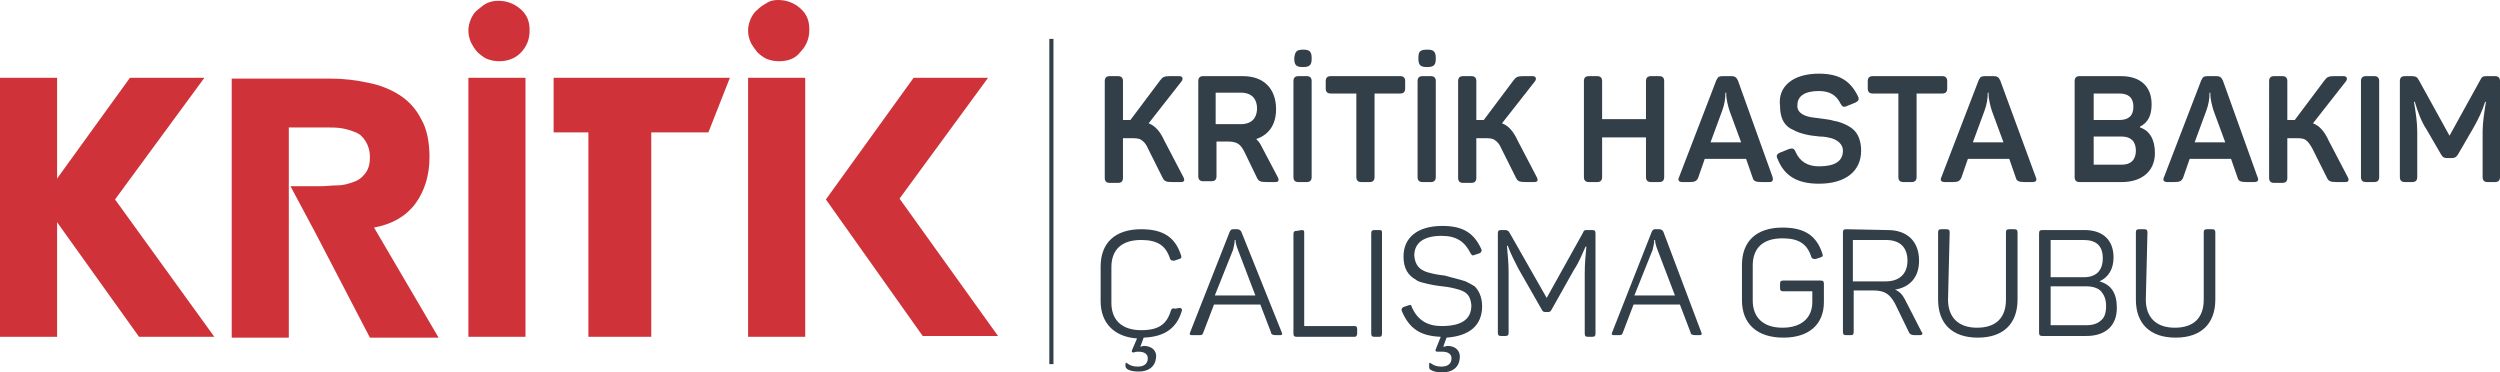 <?xml version="1.0" encoding="utf-8"?>
<!-- Generator: Adobe Illustrator 25.2.3, SVG Export Plug-In . SVG Version: 6.00 Build 0)  -->
<svg version="1.1" id="Layer_1" xmlns="http://www.w3.org/2000/svg" xmlns:xlink="http://www.w3.org/1999/xlink" x="0px" y="0px"
	 viewBox="0 0 302.1 45" style="enable-background:new 0 0 302.1 45;" xml:space="preserve">
<style type="text/css">
	.st0{fill:#CF3339;}
	.st1{fill:#323E48;}
</style>
<g id="kritik">
	<polygon class="st0" points="78.7,40.7 71.1,40.7 71.1,16 66.9,16 66.9,9.4 88.2,9.4 85.6,16 78.7,16 	"/>
	<path class="st0" d="M60.3,7.4c-0.5,0-1-0.1-1.5-0.3c-0.4-0.2-0.8-0.5-1.1-0.8s-0.6-0.8-0.8-1.2c-0.2-0.5-0.3-0.9-0.3-1.4
		s0.1-0.9,0.3-1.4c0.2-0.4,0.4-0.8,0.8-1.1s0.7-0.6,1.1-0.8c0.4-0.2,0.9-0.3,1.4-0.3c1,0,1.9,0.3,2.7,1C63.7,1.8,64,2.6,64,3.7
		s-0.4,2-1.1,2.7C62.2,7.1,61.3,7.4,60.3,7.4 M56.6,9.4h6.9v31.3h-6.9V9.4z"/>
	<path class="st0" d="M94.1,7.4c-0.5,0-1-0.1-1.5-0.3c-0.4-0.2-0.8-0.5-1.1-0.8c-0.3-0.4-0.6-0.8-0.8-1.2c-0.2-0.5-0.3-0.9-0.3-1.4
		s0.1-0.9,0.3-1.4c0.2-0.4,0.4-0.8,0.8-1.1c0.3-0.3,0.7-0.6,1.1-0.8C93,0.1,93.5,0,94,0c1,0,1.9,0.3,2.7,1c0.8,0.7,1.1,1.5,1.1,2.6
		s-0.4,2-1.1,2.7C96.1,7.1,95.2,7.4,94.1,7.4 M90.4,9.4h6.9v31.3h-6.9V9.4z"/>
	<path class="st1" d="M143,21.4c0.2,0.4,0.1,0.6-0.3,0.6h-1c-0.8,0-1-0.1-1.2-0.5l-1.8-3.6c-0.2-0.5-0.5-0.8-0.8-1s-0.7-0.2-1.3-0.2
		h-0.9v4.8c0,0.4-0.2,0.6-0.6,0.6h-1c-0.4,0-0.6-0.2-0.6-0.6V9.8c0-0.4,0.2-0.6,0.6-0.6h1c0.4,0,0.6,0.2,0.6,0.6v4.7h0.7h0.2
		l3.6-4.8c0.3-0.4,0.5-0.5,1.2-0.5h1.1c0.4,0,0.5,0.3,0.3,0.6l-4,5.1c0.8,0.3,1.4,1,1.9,2.1L143,21.4z"/>
	<path class="st1" d="M150.2,9.2c2.5,0,4,1.5,4,4c0,1.9-0.9,3.1-2.4,3.6c0.2,0.2,0.4,0.4,0.6,0.8l2,3.8c0.2,0.4,0.1,0.6-0.3,0.6h-1
		c-0.8,0-1-0.1-1.2-0.5l-1.5-3.1c-0.5-1-0.9-1.3-2.1-1.3H147v4.2c0,0.4-0.2,0.6-0.6,0.6h-1c-0.4,0-0.6-0.2-0.6-0.6V9.8
		c0-0.4,0.2-0.6,0.6-0.6L150.2,9.2L150.2,9.2z M151.9,13.1c0-0.6-0.2-1.1-0.5-1.4s-0.8-0.5-1.4-0.5h-3.1V15h3.1
		c0.6,0,1.1-0.2,1.4-0.5C151.7,14.2,151.9,13.7,151.9,13.1"/>
	<path class="st1" d="M156.3,9.8c0-0.4,0.2-0.6,0.6-0.6h1c0.4,0,0.6,0.2,0.6,0.6v11.6c0,0.4-0.2,0.6-0.6,0.6h-1
		c-0.4,0-0.6-0.2-0.6-0.6V9.8z M157.5,6c0.7,0,1,0.2,1,1v0.1c0,0.7-0.2,1-1,1h-0.1c-0.7,0-1-0.2-1-1V7C156.5,6.2,156.7,6,157.5,6
		L157.5,6z"/>
	<path class="st1" d="M169.2,9.2c0.4,0,0.6,0.2,0.6,0.6v0.9c0,0.4-0.2,0.6-0.6,0.6h-3.1v10.1c0,0.4-0.2,0.6-0.6,0.6h-1
		c-0.4,0-0.6-0.2-0.6-0.6V11.3h-3.1c-0.4,0-0.6-0.2-0.6-0.6V9.8c0-0.4,0.2-0.6,0.6-0.6C160.8,9.2,169.2,9.2,169.2,9.2z"/>
	<path class="st1" d="M171.3,9.8c0-0.4,0.2-0.6,0.6-0.6h1c0.4,0,0.6,0.2,0.6,0.6v11.6c0,0.4-0.2,0.6-0.6,0.6h-1
		c-0.4,0-0.6-0.2-0.6-0.6V9.8z M172.5,6c0.7,0,1,0.2,1,1v0.1c0,0.7-0.2,1-1,1h-0.1c-0.7,0-1-0.2-1-1V7C171.4,6.2,171.6,6,172.5,6
		L172.5,6z"/>
	<path class="st1" d="M185.7,21.4c0.2,0.4,0.1,0.6-0.3,0.6h-1c-0.8,0-1-0.1-1.2-0.5l-1.8-3.6c-0.2-0.5-0.5-0.8-0.8-1
		s-0.7-0.2-1.3-0.2h-0.9v4.8c0,0.4-0.2,0.6-0.6,0.6h-1c-0.4,0-0.6-0.2-0.6-0.6V9.8c0-0.4,0.2-0.6,0.6-0.6h1c0.4,0,0.6,0.2,0.6,0.6
		v4.7h0.7h0.2l3.6-4.8c0.3-0.4,0.5-0.5,1.2-0.5h1.1c0.4,0,0.5,0.3,0.3,0.6l-4,5.1c0.8,0.3,1.4,1,1.9,2.1L185.7,21.4z"/>
	<path class="st1" d="M200.5,9.2c0.4,0,0.6,0.2,0.6,0.6v11.6c0,0.4-0.2,0.6-0.6,0.6h-1c-0.4,0-0.6-0.2-0.6-0.6v-4.8h-5.3v4.8
		c0,0.4-0.2,0.6-0.6,0.6h-1c-0.4,0-0.6-0.2-0.6-0.6V9.8c0-0.4,0.2-0.6,0.6-0.6h1c0.4,0,0.6,0.2,0.6,0.6v4.6h5.3V9.8
		c0-0.4,0.2-0.6,0.6-0.6C199.5,9.2,200.5,9.2,200.5,9.2z"/>
	<path class="st1" d="M214.2,21.4c0.1,0.4,0,0.6-0.4,0.6h-0.9c-0.7,0-1-0.1-1.1-0.5l-0.8-2.3h-5l-0.8,2.3c-0.2,0.4-0.4,0.5-1.1,0.5
		h-0.8c-0.4,0-0.6-0.2-0.4-0.6l4.5-11.7c0.2-0.4,0.3-0.5,0.8-0.5h1c0.4,0,0.6,0.1,0.8,0.5L214.2,21.4z M209,13.4
		c-0.2-0.6-0.4-1.5-0.4-1.9v-0.3h-0.1c0,0.7-0.1,1.4-0.4,2.2l-1.4,3.8h3.7L209,13.4z"/>
	<path class="st1" d="M219.8,8.9c2.5,0,3.8,0.9,4.7,2.7c0.2,0.4,0.1,0.6-0.3,0.8l-1,0.4c-0.4,0.2-0.6,0.1-0.8-0.3
		c-0.5-1-1.3-1.5-2.6-1.5c-1.7,0-2.6,0.6-2.6,1.7c-0.1,1,1,1.4,1.9,1.5c0.6,0.1,1.9,0.2,2.5,0.4c0.7,0.1,1.7,0.5,2.3,1s1,1.4,1,2.6
		c0,2.5-1.9,4-5.1,4c-2.7,0-4.2-1-5-3c-0.2-0.4-0.1-0.6,0.4-0.8l1-0.4c0.4-0.1,0.6-0.1,0.8,0.4c0.5,1.1,1.4,1.7,2.8,1.7
		c1.9,0,2.9-0.6,2.9-1.9c0-0.8-0.7-1.3-1.4-1.5c-0.4-0.1-0.8-0.2-1.4-0.2c-0.8-0.1-1.1-0.1-1.9-0.3c-0.8-0.2-1.1-0.4-1.7-0.7
		c-0.8-0.5-1.2-1.4-1.2-2.7C214.8,10.5,216.6,8.9,219.8,8.9"/>
	<path class="st1" d="M234.7,9.2c0.4,0,0.6,0.2,0.6,0.6v0.9c0,0.4-0.2,0.6-0.6,0.6h-3.1v10.1c0,0.4-0.2,0.6-0.6,0.6h-1
		c-0.4,0-0.6-0.2-0.6-0.6V11.3h-3.1c-0.4,0-0.6-0.2-0.6-0.6V9.8c0-0.4,0.2-0.6,0.6-0.6C226.3,9.2,234.7,9.2,234.7,9.2z"/>
	<path class="st1" d="M246,21.4c0.2,0.4,0,0.6-0.4,0.6h-0.9c-0.7,0-1-0.1-1.1-0.5l-0.8-2.3h-5l-0.8,2.3c-0.2,0.4-0.4,0.5-1.1,0.5
		H235c-0.4,0-0.6-0.2-0.4-0.6l4.5-11.7c0.2-0.4,0.3-0.5,0.8-0.5h1c0.4,0,0.6,0.1,0.8,0.5L246,21.4z M240.7,13.4
		c-0.2-0.6-0.4-1.5-0.4-1.9v-0.3h-0.1c0,0.7-0.1,1.4-0.4,2.2l-1.4,3.8h3.7L240.7,13.4z"/>
	<path class="st1" d="M256.3,9.2c2.3,0,3.7,1.2,3.7,3.4c0,1.3-0.4,2.2-1.4,2.7v0.1c1.2,0.4,1.8,1.5,1.8,3.1c0,2.2-1.6,3.5-4,3.5
		h-5.1c-0.4,0-0.6-0.2-0.6-0.6V9.8c0-0.4,0.2-0.6,0.6-0.6L256.3,9.2L256.3,9.2z M256.1,14.5c1.1,0,1.7-0.5,1.7-1.6s-0.6-1.6-1.7-1.6
		H253v3.2H256.1L256.1,14.5z M256.4,16.5H253v3.4h3.4c1.1,0,1.7-0.6,1.7-1.7S257.5,16.5,256.4,16.5"/>
	<path class="st1" d="M272.8,21.4c0.2,0.4,0,0.6-0.4,0.6h-0.9c-0.7,0-1-0.1-1.1-0.5l-0.8-2.3h-5l-0.8,2.3c-0.2,0.4-0.4,0.5-1.1,0.5
		h-0.8c-0.4,0-0.6-0.2-0.4-0.6L266,9.7c0.2-0.4,0.3-0.5,0.8-0.5h1c0.4,0,0.6,0.1,0.8,0.5L272.8,21.4z M267.5,13.4
		c-0.2-0.6-0.4-1.5-0.4-1.9v-0.3H267c0,0.7-0.1,1.4-0.4,2.2l-1.4,3.8h3.7L267.5,13.4z"/>
	<path class="st1" d="M283.7,21.4c0.2,0.4,0.1,0.6-0.3,0.6h-1c-0.8,0-1-0.1-1.2-0.5l-1.8-3.6c-0.3-0.5-0.5-0.8-0.8-1
		s-0.7-0.2-1.3-0.2h-0.9v4.8c0,0.4-0.2,0.6-0.6,0.6h-1c-0.4,0-0.6-0.2-0.6-0.6V9.8c0-0.4,0.2-0.6,0.6-0.6h1c0.4,0,0.6,0.2,0.6,0.6
		v4.7h0.7h0.2l3.6-4.8c0.3-0.4,0.5-0.5,1.2-0.5h1.1c0.4,0,0.5,0.3,0.3,0.6l-4,5.1c0.8,0.3,1.4,1,1.9,2.1L283.7,21.4z"/>
	<path class="st1" d="M285.3,9.8c0-0.4,0.2-0.6,0.6-0.6h1c0.4,0,0.6,0.2,0.6,0.6v11.6c0,0.4-0.2,0.6-0.6,0.6h-1
		c-0.4,0-0.6-0.2-0.6-0.6V9.8z"/>
	<path class="st1" d="M301.5,9.2c0.4,0,0.6,0.2,0.6,0.6v11.6c0,0.4-0.2,0.6-0.6,0.6h-0.9c-0.4,0-0.6-0.2-0.6-0.6v-5.5
		c0-1.1,0.2-2.3,0.4-3.6h-0.1c-0.3,1-0.8,2.1-1.5,3.3l-1.8,3.1c-0.2,0.3-0.4,0.4-0.7,0.4h-0.6c-0.4,0-0.5-0.1-0.7-0.4l-1.8-3.1
		c-0.6-0.9-1-2-1.4-3.3h-0.1c0.2,1.2,0.4,2.4,0.4,3.6v5.5c0,0.4-0.2,0.6-0.6,0.6h-0.9c-0.4,0-0.6-0.2-0.6-0.6V9.8
		c0-0.4,0.2-0.6,0.6-0.6h0.8c0.5,0,0.7,0.1,0.9,0.5l3.7,6.7l3.7-6.7c0.2-0.4,0.3-0.5,0.8-0.5L301.5,9.2L301.5,9.2z"/>
	<path class="st1" d="M142.6,37.2c0.2,0.1,0.3,0.2,0.2,0.4c-0.6,2-2,3.1-4.6,3.2l-0.4,1.1c0.1,0,0.3-0.1,0.4-0.1
		c1,0,1.6,0.6,1.5,1.4c-0.1,1.1-0.9,1.7-2.1,1.7c-0.6,0-1.1-0.1-1.4-0.3c-0.1-0.1-0.2-0.2-0.2-0.4V44c0-0.2,0.1-0.2,0.2-0.1
		c0.4,0.3,0.8,0.4,1.3,0.4c0.8,0,1.2-0.4,1.2-1c0-0.5-0.4-0.8-1.1-0.8c-0.2,0-0.4,0-0.6,0.1c-0.2,0-0.3-0.1-0.2-0.3l0.6-1.4
		c-2.8-0.2-4.4-1.9-4.4-4.5v-4.2c0-2.8,1.7-4.5,4.9-4.5c2.7,0,4.1,1,4.8,3.1c0.1,0.3,0.1,0.4-0.2,0.5l-0.6,0.2c-0.2,0-0.4,0-0.5-0.2
		c-0.5-1.6-1.5-2.3-3.5-2.3c-2.4,0-3.6,1.2-3.6,3.3v4.3c0,2.1,1.3,3.3,3.6,3.3c2.1,0,3.1-0.7,3.6-2.4c0.1-0.2,0.2-0.3,0.5-0.2
		L142.6,37.2z"/>
	<path class="st1" d="M154.9,40.2c0.1,0.2,0,0.3-0.2,0.3h-0.5c-0.4,0-0.6-0.1-0.6-0.3l-1.3-3.4h-5.6l-1.3,3.4
		c-0.1,0.3-0.2,0.3-0.6,0.3H144c-0.2,0-0.3-0.1-0.2-0.3l4.8-12.2c0.1-0.2,0.2-0.3,0.4-0.3h0.5c0.2,0,0.4,0.1,0.5,0.3L154.9,40.2z
		 M149.6,30.2c-0.2-0.5-0.3-0.9-0.3-1.2h-0.1c0,0.4-0.1,0.8-0.2,1.2l-2.2,5.5h4.9L149.6,30.2z"/>
	<path class="st1" d="M157.3,27.8c0.3,0,0.3,0.1,0.3,0.4v11.2h6.1c0.2,0,0.3,0.1,0.3,0.4v0.5c0,0.2-0.1,0.4-0.3,0.4h-7
		c-0.3,0-0.4-0.1-0.4-0.4v-12c0-0.3,0.1-0.4,0.4-0.4L157.3,27.8L157.3,27.8z"/>
	<path class="st1" d="M165.7,28.2c0-0.3,0.1-0.4,0.4-0.4h0.6c0.3,0,0.3,0.1,0.3,0.4v12.1c0,0.3-0.1,0.4-0.3,0.4h-0.6
		c-0.3,0-0.4-0.1-0.4-0.4V28.2z"/>
	<path class="st1" d="M177.1,34c0.4,0.2,0.8,0.4,1.1,0.6c0.5,0.5,0.9,1.3,0.9,2.4c0,2.3-1.5,3.6-4.3,3.8l-0.4,1.1
		c0.2,0,0.4-0.1,0.5-0.1c1,0,1.6,0.6,1.5,1.5c-0.1,1.1-0.9,1.7-2.1,1.7c-0.6,0-1.1-0.1-1.4-0.3c-0.1,0-0.2-0.2-0.2-0.3V44
		c0-0.2,0.1-0.2,0.2-0.1c0.4,0.3,0.8,0.4,1.3,0.4c0.8,0,1.2-0.4,1.2-1c0-0.5-0.4-0.8-1.1-0.8c-0.2,0-0.4,0-0.6,0
		c-0.2,0-0.3-0.1-0.2-0.3l0.6-1.5c-2.5-0.1-3.8-1-4.7-3.1c-0.1-0.2,0-0.4,0.2-0.5l0.6-0.2c0.3-0.1,0.3-0.1,0.4,0.2
		c0.7,1.6,1.9,2.3,3.6,2.3c2.4,0,3.6-0.8,3.6-2.5c-0.1-1.1-0.5-1.6-1.5-1.9c-0.7-0.2-1.1-0.3-2-0.4c-0.9-0.1-1.4-0.2-2.2-0.4
		c-0.4-0.1-0.8-0.2-1-0.4c-0.9-0.5-1.5-1.3-1.5-2.8c0-2.3,1.7-3.7,4.7-3.7c2.4,0,3.8,0.8,4.7,2.8c0.1,0.2,0,0.4-0.2,0.5l-0.6,0.2
		c-0.3,0.1-0.3,0.1-0.5-0.2c-0.7-1.4-1.7-2.1-3.5-2.1c-2.1,0-3.3,0.8-3.3,2.4c0.1,1.1,0.6,1.7,1.6,2c0.7,0.2,1.2,0.3,2.1,0.4
		C175.6,33.6,176.2,33.7,177.1,34"/>
	<path class="st1" d="M192.4,27.8c0.3,0,0.4,0.1,0.4,0.4v12.1c0,0.3-0.1,0.4-0.4,0.4h-0.5c-0.3,0-0.4-0.1-0.4-0.4V33
		c0-1.1,0.1-2.2,0.2-3.2h-0.1c-0.4,0.9-0.8,1.9-1.4,2.8l-2.7,4.8c-0.1,0.2-0.2,0.3-0.4,0.3h-0.4c-0.2,0-0.3-0.1-0.4-0.3l-2.8-4.9
		c-0.4-0.8-0.9-1.7-1.3-2.8h-0.1c0.1,1.1,0.2,2.2,0.2,3.2v7.3c0,0.3-0.1,0.4-0.4,0.4h-0.5c-0.3,0-0.4-0.1-0.4-0.4v-12
		c0-0.3,0.1-0.4,0.4-0.4h0.5c0.2,0,0.4,0.1,0.5,0.3l4.5,7.9l4.4-7.9c0.1-0.3,0.2-0.3,0.5-0.3H192.4L192.4,27.8z"/>
	<path class="st1" d="M205.6,40.2c0.1,0.2,0,0.3-0.2,0.3h-0.5c-0.4,0-0.6-0.1-0.6-0.3l-1.3-3.4h-5.6l-1.3,3.4
		c-0.1,0.3-0.2,0.3-0.6,0.3H195c-0.2,0-0.3-0.1-0.2-0.3l4.8-12.2c0.1-0.2,0.2-0.3,0.4-0.3h0.5c0.2,0,0.4,0.1,0.5,0.3L205.6,40.2z
		 M200.3,30.2c-0.2-0.5-0.3-0.9-0.3-1.2h-0.1c0,0.4-0.1,0.8-0.2,1.2l-2.2,5.5h4.9L200.3,30.2z"/>
	<path class="st1" d="M220,33.9c0.3,0,0.4,0.1,0.4,0.4v2.2c0,2.7-1.8,4.3-4.9,4.3c-3.2,0-5-1.7-5-4.5V32c0-2.8,1.7-4.5,4.9-4.5
		c2.7,0,4.1,1,4.8,3.1c0.1,0.3,0.1,0.4-0.2,0.5l-0.6,0.2c-0.2,0-0.4,0-0.5-0.2c-0.5-1.6-1.5-2.3-3.5-2.3c-2.4,0-3.6,1.2-3.6,3.3v4.2
		c0,2.1,1.3,3.3,3.6,3.3s3.6-1.2,3.6-3.1v-1.3h-3.5c-0.3,0-0.4-0.1-0.4-0.4v-0.5c0-0.3,0.1-0.4,0.4-0.4
		C215.5,33.9,220,33.9,220,33.9z"/>
	<path class="st1" d="M228.1,27.8c2.4,0,3.8,1.4,3.8,3.7c0,2-1.1,3.2-2.9,3.5c0.5,0.2,0.9,0.6,1.2,1.2l2,3.9
		c0.2,0.2,0.1,0.4-0.2,0.4h-0.6c-0.4,0-0.6-0.1-0.7-0.3l-1.7-3.5c-0.6-1.1-1.2-1.6-2.6-1.6H224v5c0,0.3-0.1,0.4-0.3,0.4h-0.6
		c-0.3,0-0.4-0.1-0.4-0.4v-12c0-0.3,0.1-0.4,0.4-0.4L228.1,27.8L228.1,27.8z M227.9,29h-4v5h4c1.6,0,2.6-0.9,2.6-2.5
		S229.6,29,227.9,29"/>
	<path class="st1" d="M235.4,36.2c0,2.1,1.2,3.4,3.5,3.4s3.5-1.2,3.5-3.4v-8.1c0-0.3,0.1-0.4,0.4-0.4h0.6c0.3,0,0.4,0.1,0.4,0.4v8.1
		c0,2.9-1.7,4.6-4.8,4.6s-4.8-1.7-4.8-4.6v-8.1c0-0.3,0.1-0.4,0.4-0.4h0.6c0.3,0,0.4,0.1,0.4,0.4L235.4,36.2L235.4,36.2z"/>
	<path class="st1" d="M251.9,27.8c2.2,0,3.5,1.2,3.5,3.3c0,1.4-0.6,2.4-1.7,2.9l0,0c1.4,0.4,2.1,1.4,2.1,3.2c0,2.2-1.4,3.4-3.7,3.4
		h-5.3c-0.3,0-0.4-0.1-0.4-0.4v-12c0-0.3,0.1-0.4,0.4-0.4H251.9z M251.8,29h-4v4.5h4c1.5,0,2.3-0.8,2.3-2.3S253.3,29,251.8,29
		 M254.5,37c0-0.8-0.2-1.3-0.6-1.8c-0.4-0.4-1-0.6-1.8-0.6h-4.3v4.7h4.3c0.8,0,1.4-0.2,1.8-0.6C254.3,38.4,254.5,37.8,254.5,37"/>
	<path class="st1" d="M259.3,36.2c0,2.1,1.2,3.4,3.5,3.4s3.5-1.2,3.5-3.4v-8.1c0-0.3,0.1-0.4,0.4-0.4h0.6c0.3,0,0.4,0.1,0.4,0.4v8.1
		c0,2.9-1.7,4.6-4.8,4.6s-4.8-1.7-4.8-4.6v-8.1c0-0.3,0.1-0.4,0.4-0.4h0.6c0.3,0,0.4,0.1,0.4,0.4L259.3,36.2L259.3,36.2z"/>
	<rect x="126.8" y="4.7" class="st1" width="0.5" height="39.3"/>
	<path class="st0" d="M45.2,27.5c2.2-0.4,3.9-1.4,5-2.9s1.7-3.4,1.7-5.6c0-1.8-0.3-3.4-1-4.6c-0.6-1.2-1.5-2.2-2.6-2.9
		S46,10.3,44.5,10c-1.4-0.3-2.9-0.5-4.5-0.5H28v31.3h6.9V30.4v-2.1v-5.8v-7.1h4.5c0.6,0,1.3,0,1.9,0.1s1.2,0.3,1.7,0.5
		s0.9,0.6,1.2,1.1c0.3,0.5,0.5,1.1,0.5,1.9c0,0.9-0.2,1.5-0.6,2c-0.4,0.5-0.8,0.8-1.4,1c-0.6,0.2-1.2,0.4-1.9,0.4s-1.3,0.1-2,0.1
		h-3.7l3.1,5.8l0,0l6.5,12.5H53L45.2,27.5z"/>
	<polygon class="st0" points="108.7,24 119.4,9.4 110.4,9.4 99.8,24.1 111.5,40.6 120.6,40.6 	"/>
	<rect y="9.4" class="st0" width="6.9" height="31.3"/>
	<polygon class="st0" points="13.9,24.1 24.7,9.4 15.7,9.4 5,24.2 16.8,40.7 25.9,40.7 	"/>
</g>
</svg>
